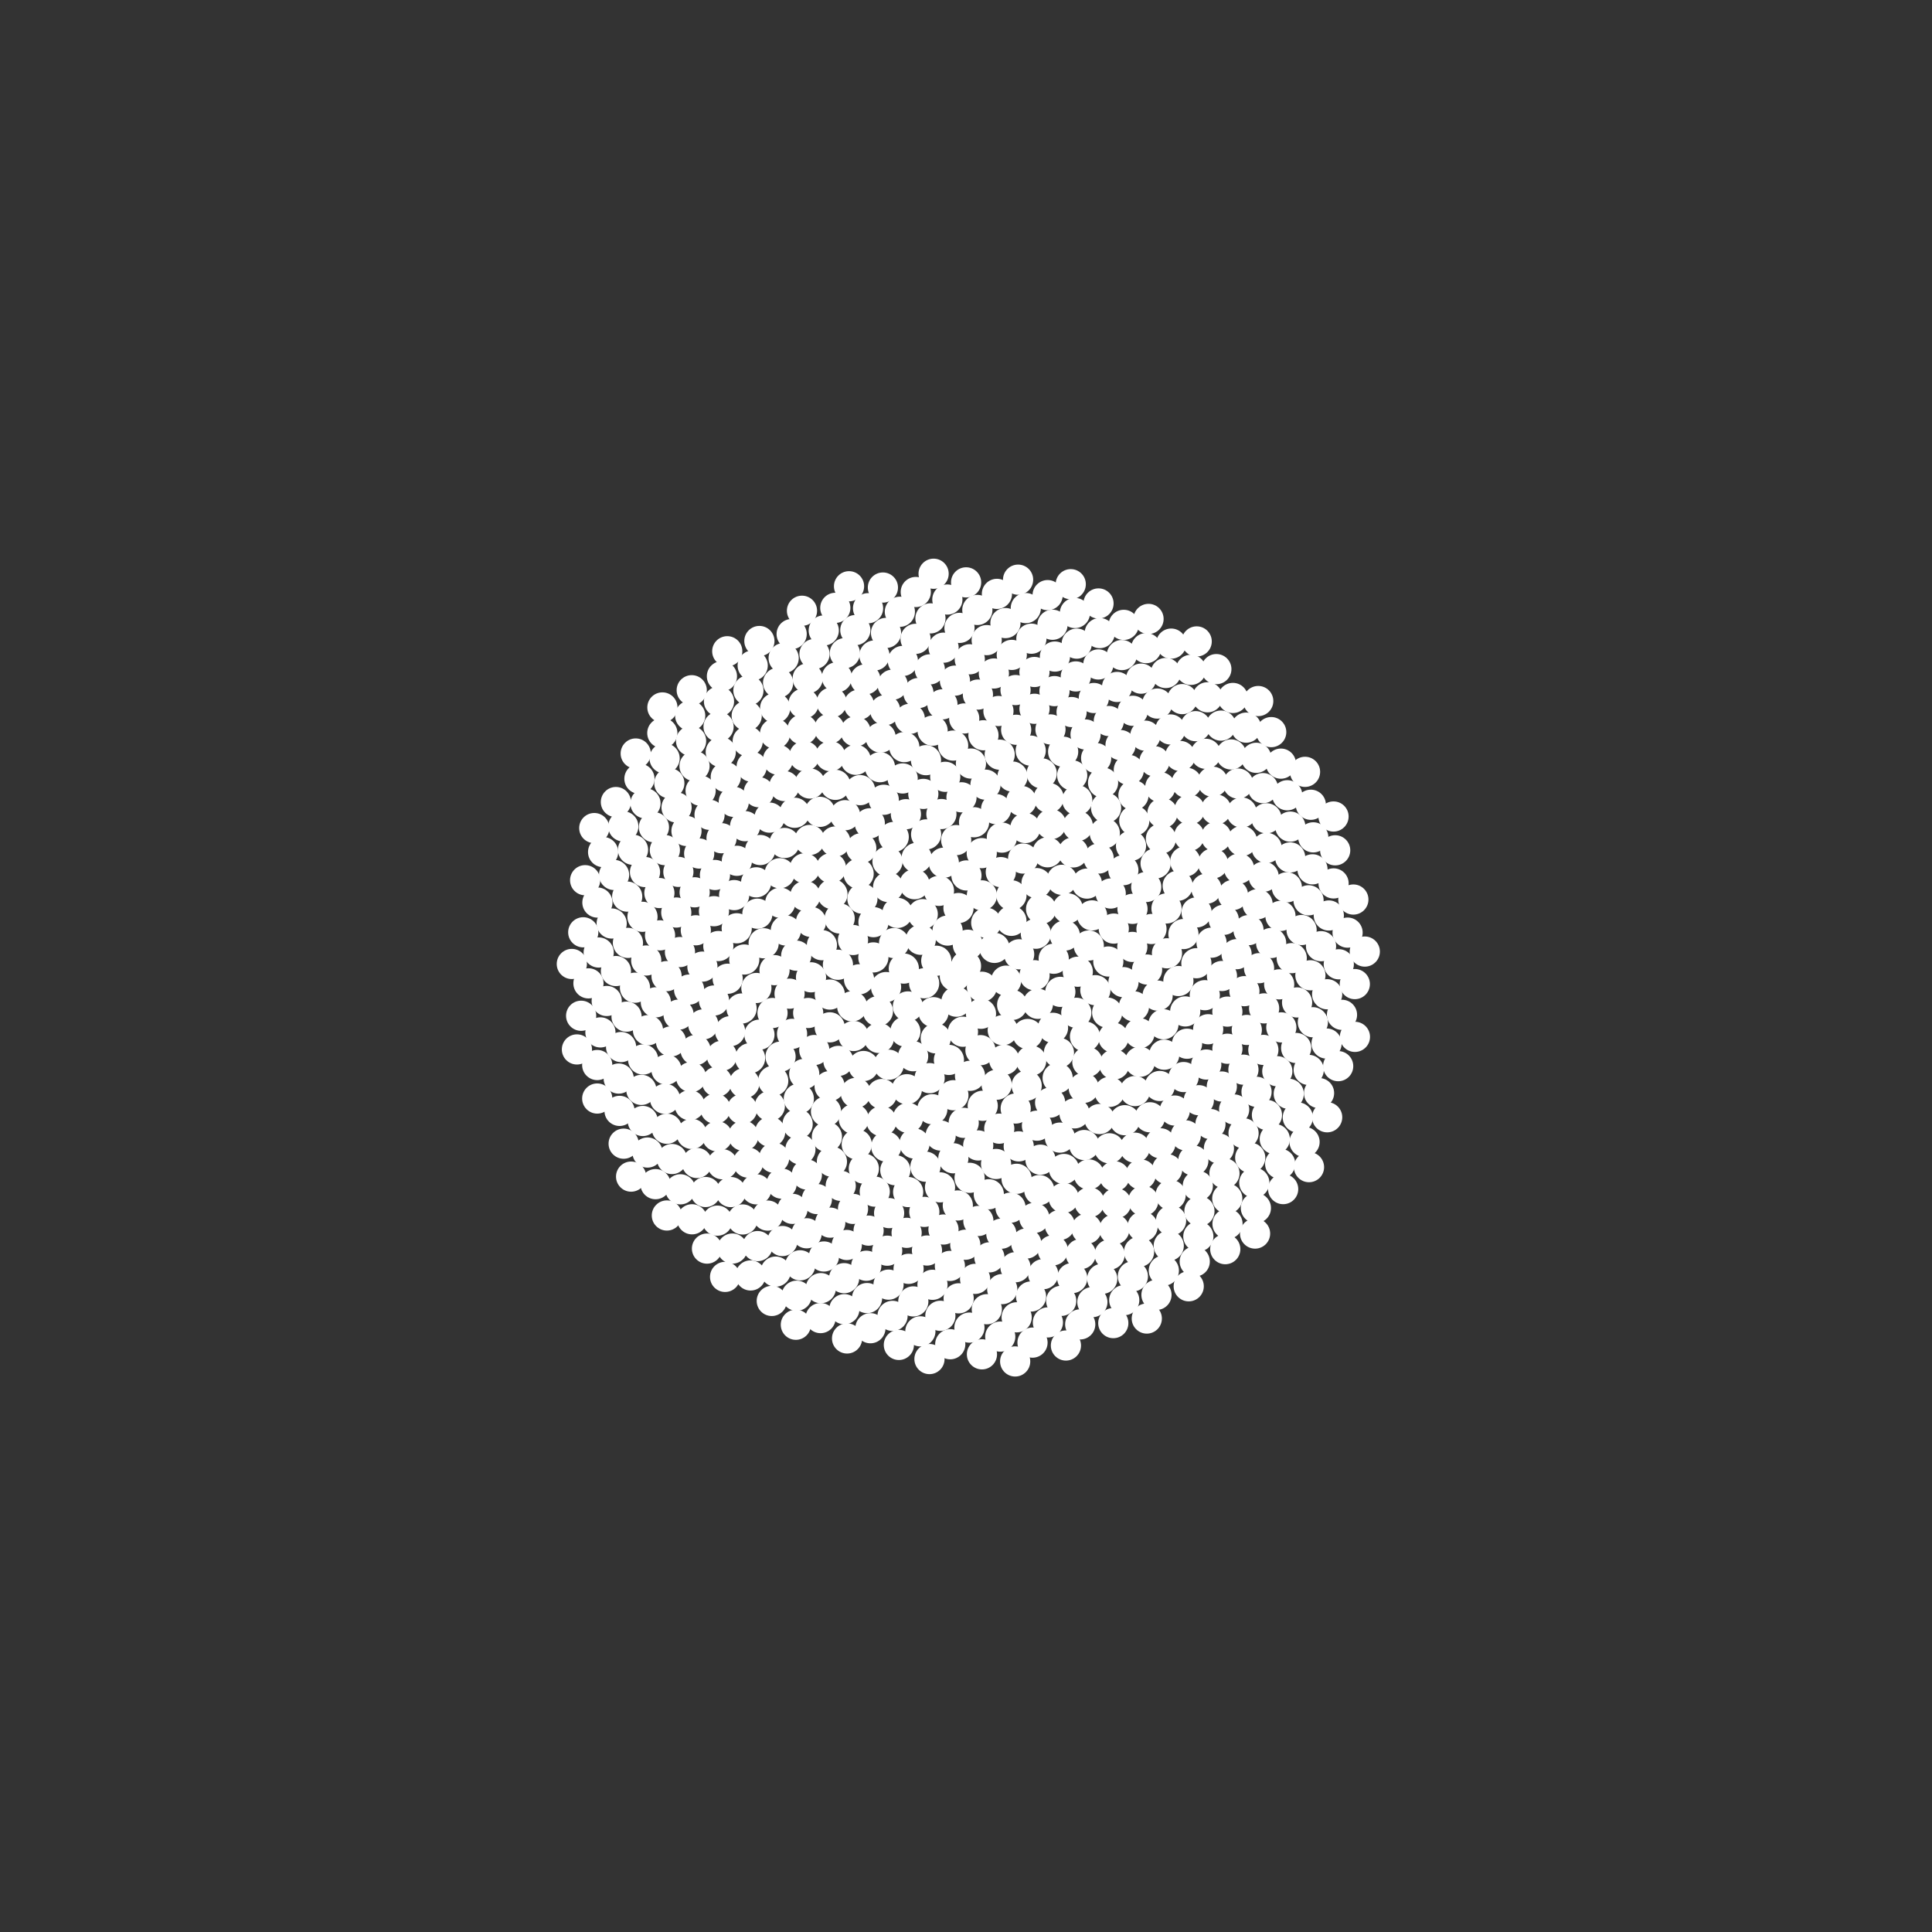 <?xml version="1.0" encoding="UTF-8" standalone="no"?>
<svg xmlns="http://www.w3.org/2000/svg" width="1024" height="1024" viewBox="0 0 1024 1024">
  <rect x="0" y="0" width="1024" height="1024" fill="#333333" stroke="none"/>
  <!-- Transparent background (no rect) -->
  <g id="dots">
    <circle cx="512.000" cy="512.000" r="8.0" fill="#FFFFFF" />
    <circle cx="506.101" cy="517.404" r="8.0" fill="#FFFFFF" />
    <circle cx="512.989" cy="500.730" r="8.0" fill="#FFFFFF" />
    <circle cx="520.431" cy="522.996" r="8.0" fill="#FFFFFF" />
    <circle cx="496.245" cy="509.213" r="8.0" fill="#FFFFFF" />
    <circle cx="527.094" cy="502.399" r="8.0" fill="#FFFFFF" />
    <circle cx="506.913" cy="530.924" r="8.0" fill="#FFFFFF" />
    <circle cx="502.244" cy="493.216" r="8.0" fill="#FFFFFF" />
    <circle cx="533.254" cy="519.762" r="8.0" fill="#FFFFFF" />
    <circle cx="489.816" cy="521.157" r="8.0" fill="#FFFFFF" />
    <circle cx="522.723" cy="489.087" r="8.0" fill="#FFFFFF" />
    <circle cx="519.941" cy="537.317" r="8.0" fill="#FFFFFF" />
    <circle cx="488.023" cy="498.105" r="8.0" fill="#FFFFFF" />
    <circle cx="540.172" cy="505.807" r="8.0" fill="#FFFFFF" />
    <circle cx="494.785" cy="536.487" r="8.0" fill="#FFFFFF" />
    <circle cx="508.018" cy="481.273" r="8.0" fill="#FFFFFF" />
    <circle cx="536.469" cy="532.622" r="8.0" fill="#FFFFFF" />
    <circle cx="479.043" cy="513.363" r="8.0" fill="#FFFFFF" />
    <circle cx="536.058" cy="488.059" r="8.0" fill="#FFFFFF" />
    <circle cx="510.389" cy="546.834" r="8.0" fill="#FFFFFF" />
    <circle cx="489.077" cy="484.531" r="8.0" fill="#FFFFFF" />
    <circle cx="548.333" cy="516.889" r="8.0" fill="#FFFFFF" />
    <circle cx="481.199" cy="533.431" r="8.0" fill="#FFFFFF" />
    <circle cx="520.421" cy="474.569" r="8.0" fill="#FFFFFF" />
    <circle cx="531.485" cy="546.005" r="8.0" fill="#FFFFFF" />
    <circle cx="473.892" cy="499.843" r="8.0" fill="#FFFFFF" />
    <circle cx="549.031" cy="494.891" r="8.0" fill="#FFFFFF" />
    <circle cx="495.952" cy="550.346" r="8.0" fill="#FFFFFF" />
    <circle cx="497.673" cy="472.166" r="8.0" fill="#FFFFFF" />
    <circle cx="550.135" cy="532.043" r="8.0" fill="#FFFFFF" />
    <circle cx="469.629" cy="523.169" r="8.0" fill="#FFFFFF" />
    <circle cx="536.090" cy="474.534" r="8.0" fill="#FFFFFF" />
    <circle cx="519.665" cy="556.601" r="8.0" fill="#FFFFFF" />
    <circle cx="475.666" cy="483.861" r="8.0" fill="#FFFFFF" />
    <circle cx="558.488" cy="508.149" r="8.0" fill="#FFFFFF" />
    <circle cx="479.860" cy="546.742" r="8.0" fill="#FFFFFF" />
    <circle cx="512.234" cy="464.001" r="8.0" fill="#FFFFFF" />
    <circle cx="544.695" cy="548.042" r="8.0" fill="#FFFFFF" />
    <circle cx="462.895" cy="507.449" r="8.0" fill="#FFFFFF" />
    <circle cx="551.796" cy="481.796" r="8.0" fill="#FFFFFF" />
    <circle cx="502.944" cy="561.779" r="8.0" fill="#FFFFFF" />
    <circle cx="484.717" cy="468.645" r="8.0" fill="#FFFFFF" />
    <circle cx="562.002" cy="525.704" r="8.0" fill="#FFFFFF" />
    <circle cx="465.327" cy="535.952" r="8.0" fill="#FFFFFF" />
    <circle cx="530.447" cy="462.243" r="8.0" fill="#FFFFFF" />
    <circle cx="532.234" cy="561.705" r="8.0" fill="#FFFFFF" />
    <circle cx="462.969" cy="488.763" r="8.0" fill="#FFFFFF" />
    <circle cx="564.411" cy="495.841" r="8.0" fill="#FFFFFF" />
    <circle cx="483.976" cy="559.819" r="8.0" fill="#FFFFFF" />
    <circle cx="500.243" cy="457.248" r="8.0" fill="#FFFFFF" />
    <circle cx="558.117" cy="544.760" r="8.0" fill="#FFFFFF" />
    <circle cx="455.307" cy="519.066" r="8.0" fill="#FFFFFF" />
    <circle cx="549.392" cy="468.070" r="8.0" fill="#FFFFFF" />
    <circle cx="514.122" cy="570.202" r="8.0" fill="#FFFFFF" />
    <circle cx="470.736" cy="470.128" r="8.0" fill="#FFFFFF" />
    <circle cx="571.252" cy="515.030" r="8.0" fill="#FFFFFF" />
    <circle cx="465.849" cy="550.132" r="8.0" fill="#FFFFFF" />
    <circle cx="520.346" cy="452.181" r="8.0" fill="#FFFFFF" />
    <circle cx="546.552" cy="562.181" r="8.0" fill="#FFFFFF" />
    <circle cx="452.116" cy="498.221" r="8.0" fill="#FFFFFF" />
    <circle cx="565.916" cy="481.453" r="8.0" fill="#FFFFFF" />
    <circle cx="492.719" cy="571.433" r="8.0" fill="#FFFFFF" />
    <circle cx="485.859" cy="454.688" r="8.0" fill="#FFFFFF" />
    <circle cx="570.455" cy="536.800" r="8.0" fill="#FFFFFF" />
    <circle cx="451.672" cy="533.367" r="8.0" fill="#FFFFFF" />
    <circle cx="542.285" cy="455.054" r="8.0" fill="#FFFFFF" />
    <circle cx="528.259" cy="574.926" r="8.0" fill="#FFFFFF" />
    <circle cx="457.094" cy="476.316" r="8.0" fill="#FFFFFF" />
    <circle cx="577.070" cy="501.144" r="8.0" fill="#FFFFFF" />
    <circle cx="471.055" cy="564.340" r="8.0" fill="#FFFFFF" />
    <circle cx="506.799" cy="445.270" r="8.0" fill="#FFFFFF" />
    <circle cx="561.259" cy="558.017" r="8.0" fill="#FFFFFF" />
    <circle cx="444.121" cy="511.338" r="8.0" fill="#FFFFFF" />
    <circle cx="562.849" cy="466.323" r="8.0" fill="#FFFFFF" />
    <circle cx="505.315" cy="580.493" r="8.0" fill="#FFFFFF" />
    <circle cx="470.385" cy="456.609" r="8.0" fill="#FFFFFF" />
    <circle cx="580.554" cy="524.817" r="8.0" fill="#FFFFFF" />
    <circle cx="452.404" cy="549.098" r="8.0" fill="#FFFFFF" />
    <circle cx="531.007" cy="443.950" r="8.0" fill="#FFFFFF" />
    <circle cx="544.156" cy="575.419" r="8.0" fill="#FFFFFF" />
    <circle cx="445.030" cy="486.800" r="8.0" fill="#FFFFFF" />
    <circle cx="578.818" cy="485.179" r="8.0" fill="#FFFFFF" />
    <circle cx="480.657" cy="577.311" r="8.0" fill="#FFFFFF" />
    <circle cx="490.867" cy="442.248" r="8.0" fill="#FFFFFF" />
    <circle cx="575.077" cy="549.381" r="8.0" fill="#FFFFFF" />
    <circle cx="439.813" cy="527.133" r="8.0" fill="#FFFFFF" />
    <circle cx="555.258" cy="451.728" r="8.0" fill="#FFFFFF" />
    <circle cx="520.867" cy="586.090" r="8.0" fill="#FFFFFF" />
    <circle cx="455.090" cy="463.079" r="8.0" fill="#FFFFFF" />
    <circle cx="587.434" cy="509.618" r="8.0" fill="#FFFFFF" />
    <circle cx="457.684" cy="565.007" r="8.0" fill="#FFFFFF" />
    <circle cx="516.269" cy="435.804" r="8.0" fill="#FFFFFF" />
    <circle cx="560.587" cy="571.391" r="8.0" fill="#FFFFFF" />
    <circle cx="435.644" cy="500.967" r="8.0" fill="#FFFFFF" />
    <circle cx="576.097" cy="468.325" r="8.0" fill="#FFFFFF" />
    <circle cx="494.145" cy="587.902" r="8.0" fill="#FFFFFF" />
    <circle cx="473.695" cy="443.614" r="8.0" fill="#FFFFFF" />
    <circle cx="586.826" cy="536.679" r="8.0" fill="#FFFFFF" />
    <circle cx="439.786" cy="544.514" r="8.0" fill="#FFFFFF" />
    <circle cx="543.445" cy="438.875" r="8.0" fill="#FFFFFF" />
    <circle cx="538.340" cy="587.539" r="8.0" fill="#FFFFFF" />
    <circle cx="441.200" cy="473.903" r="8.0" fill="#FFFFFF" />
    <circle cx="590.325" cy="492.169" r="8.0" fill="#FFFFFF" />
    <circle cx="467.425" cy="579.860" r="8.0" fill="#FFFFFF" />
    <circle cx="498.967" cy="431.463" r="8.0" fill="#FFFFFF" />
    <circle cx="576.319" cy="562.824" r="8.0" fill="#FFFFFF" />
    <circle cx="429.854" cy="517.999" r="8.0" fill="#FFFFFF" />
    <circle cx="568.786" cy="451.805" r="8.0" fill="#FFFFFF" />
    <circle cx="510.783" cy="595.130" r="8.0" fill="#FFFFFF" />
    <circle cx="456.489" cy="449.594" r="8.0" fill="#FFFFFF" />
    <circle cx="595.467" cy="520.558" r="8.0" fill="#FFFFFF" />
    <circle cx="444.368" cy="562.298" r="8.0" fill="#FFFFFF" />
    <circle cx="527.965" cy="428.855" r="8.0" fill="#FFFFFF" />
    <circle cx="556.589" cy="584.414" r="8.0" fill="#FFFFFF" />
    <circle cx="429.845" cy="488.621" r="8.0" fill="#FFFFFF" />
    <circle cx="588.705" cy="473.577" r="8.0" fill="#FFFFFF" />
    <circle cx="481.262" cy="592.493" r="8.0" fill="#FFFFFF" />
    <circle cx="480.157" cy="431.539" r="8.0" fill="#FFFFFF" />
    <circle cx="590.163" cy="549.981" r="8.0" fill="#FFFFFF" />
    <circle cx="428.357" cy="536.897" r="8.0" fill="#FFFFFF" />
    <circle cx="557.046" cy="436.828" r="8.0" fill="#FFFFFF" />
    <circle cx="529.635" cy="598.215" r="8.0" fill="#FFFFFF" />
    <circle cx="440.465" cy="460.127" r="8.0" fill="#FFFFFF" />
    <circle cx="600.146" cy="501.887" r="8.0" fill="#FFFFFF" />
    <circle cx="453.599" cy="579.271" r="8.0" fill="#FFFFFF" />
    <circle cx="509.613" cy="422.589" r="8.0" fill="#FFFFFF" />
    <circle cx="574.405" cy="576.573" r="8.0" fill="#FFFFFF" />
    <circle cx="422.011" cy="506.518" r="8.0" fill="#FFFFFF" />
    <circle cx="582.333" cy="455.033" r="8.0" fill="#FFFFFF" />
    <circle cx="498.567" cy="601.864" r="8.0" fill="#FFFFFF" />
    <circle cx="461.006" cy="436.372" r="8.0" fill="#FFFFFF" />
    <circle cx="601.028" cy="533.402" r="8.0" fill="#FFFFFF" />
    <circle cx="431.592" cy="556.525" r="8.0" fill="#FFFFFF" />
    <circle cx="541.324" cy="424.524" r="8.0" fill="#FFFFFF" />
    <circle cx="549.607" cy="596.627" r="8.0" fill="#FFFFFF" />
    <circle cx="426.789" cy="474.864" r="8.0" fill="#FFFFFF" />
    <circle cx="600.242" cy="481.712" r="8.0" fill="#FFFFFF" />
    <circle cx="467.229" cy="594.241" r="8.0" fill="#FFFFFF" />
    <circle cx="489.378" cy="420.785" r="8.0" fill="#FFFFFF" />
    <circle cx="590.579" cy="564.167" r="8.0" fill="#FFFFFF" />
    <circle cx="418.486" cy="526.666" r="8.0" fill="#FFFFFF" />
    <circle cx="571.258" cy="437.754" r="8.0" fill="#FFFFFF" />
    <circle cx="518.480" cy="607.111" r="8.0" fill="#FFFFFF" />
    <circle cx="442.733" cy="446.014" r="8.0" fill="#FFFFFF" />
    <circle cx="607.982" cy="513.873" r="8.0" fill="#FFFFFF" />
    <circle cx="439.711" cy="575.673" r="8.0" fill="#FFFFFF" />
    <circle cx="522.328" cy="415.889" r="8.0" fill="#FFFFFF" />
    <circle cx="569.502" cy="590.112" r="8.0" fill="#FFFFFF" />
    <circle cx="416.513" cy="493.181" r="8.0" fill="#FFFFFF" />
    <circle cx="595.402" cy="461.205" r="8.0" fill="#FFFFFF" />
    <circle cx="484.723" cy="606.106" r="8.0" fill="#FFFFFF" />
    <circle cx="468.401" cy="423.891" r="8.0" fill="#FFFFFF" />
    <circle cx="603.968" cy="547.635" r="8.0" fill="#FFFFFF" />
    <circle cx="419.813" cy="547.965" r="8.0" fill="#FFFFFF" />
    <circle cx="555.825" cy="422.919" r="8.0" fill="#FFFFFF" />
    <circle cx="539.948" cy="607.598" r="8.0" fill="#FFFFFF" />
    <circle cx="426.542" cy="460.222" r="8.0" fill="#FFFFFF" />
    <circle cx="610.303" cy="492.391" r="8.0" fill="#FFFFFF" />
    <circle cx="452.572" cy="593.119" r="8.0" fill="#FFFFFF" />
    <circle cx="500.991" cy="411.726" r="8.0" fill="#FFFFFF" />
    <circle cx="588.090" cy="578.711" r="8.0" fill="#FFFFFF" />
    <circle cx="410.516" cy="514.214" r="8.0" fill="#FFFFFF" />
    <circle cx="585.563" cy="441.598" r="8.0" fill="#FFFFFF" />
    <circle cx="505.292" cy="613.917" r="8.0" fill="#FFFFFF" />
    <circle cx="447.907" cy="432.075" r="8.0" fill="#FFFFFF" />
    <circle cx="613.557" cy="527.688" r="8.0" fill="#FFFFFF" />
    <circle cx="426.259" cy="569.206" r="8.0" fill="#FFFFFF" />
    <circle cx="536.654" cy="411.600" r="8.0" fill="#FFFFFF" />
    <circle cx="561.788" cy="602.957" r="8.0" fill="#FFFFFF" />
    <circle cx="413.556" cy="478.464" r="8.0" fill="#FFFFFF" />
    <circle cx="607.525" cy="470.107" r="8.0" fill="#FFFFFF" />
    <circle cx="469.737" cy="607.697" r="8.0" fill="#FFFFFF" />
    <circle cx="478.423" cy="412.599" r="8.0" fill="#FFFFFF" />
    <circle cx="604.170" cy="562.761" r="8.0" fill="#FFFFFF" />
    <circle cx="409.453" cy="536.902" r="8.0" fill="#FFFFFF" />
    <circle cx="570.963" cy="424.117" r="8.0" fill="#FFFFFF" />
    <circle cx="527.932" cy="616.929" r="8.0" fill="#FFFFFF" />
    <circle cx="429.139" cy="445.201" r="8.0" fill="#FFFFFF" />
    <circle cx="618.521" cy="505.265" r="8.0" fill="#FFFFFF" />
    <circle cx="437.797" cy="589.136" r="8.0" fill="#FFFFFF" />
    <circle cx="514.618" cy="404.701" r="8.0" fill="#FFFFFF" />
    <circle cx="582.745" cy="593.112" r="8.0" fill="#FFFFFF" />
    <circle cx="404.749" cy="499.945" r="8.0" fill="#FFFFFF" />
    <circle cx="599.465" cy="448.268" r="8.0" fill="#FFFFFF" />
    <circle cx="490.498" cy="618.366" r="8.0" fill="#FFFFFF" />
    <circle cx="455.854" cy="418.792" r="8.0" fill="#FFFFFF" />
    <circle cx="616.643" cy="542.886" r="8.0" fill="#FFFFFF" />
    <circle cx="413.714" cy="560.040" r="8.0" fill="#FFFFFF" />
    <circle cx="552.130" cy="409.914" r="8.0" fill="#FFFFFF" />
    <circle cx="551.472" cy="614.654" r="8.0" fill="#FFFFFF" />
    <circle cx="413.292" cy="462.839" r="8.0" fill="#FFFFFF" />
    <circle cx="618.270" cy="481.493" r="8.0" fill="#FFFFFF" />
    <circle cx="454.096" cy="606.526" r="8.0" fill="#FFFFFF" />
    <circle cx="490.791" cy="402.903" r="8.0" fill="#FFFFFF" />
    <circle cx="601.564" cy="578.289" r="8.0" fill="#FFFFFF" />
    <circle cx="400.895" cy="523.650" r="8.0" fill="#FFFFFF" />
    <circle cx="586.245" cy="428.145" r="8.0" fill="#FFFFFF" />
    <circle cx="513.902" cy="624.269" r="8.0" fill="#FFFFFF" />
    <circle cx="434.565" cy="430.294" r="8.0" fill="#FFFFFF" />
    <circle cx="624.573" cy="519.961" r="8.0" fill="#FFFFFF" />
    <circle cx="423.393" cy="582.348" r="8.0" fill="#FFFFFF" />
    <circle cx="529.861" cy="399.996" r="8.0" fill="#FFFFFF" />
    <circle cx="574.643" cy="606.889" r="8.0" fill="#FFFFFF" />
    <circle cx="401.440" cy="484.278" r="8.0" fill="#FFFFFF" />
    <circle cx="612.496" cy="457.626" r="8.0" fill="#FFFFFF" />
    <circle cx="474.535" cy="620.242" r="8.0" fill="#FFFFFF" />
    <circle cx="466.398" cy="406.622" r="8.0" fill="#FFFFFF" />
    <circle cx="617.061" cy="559.012" r="8.0" fill="#FFFFFF" />
    <circle cx="402.511" cy="548.390" r="8.0" fill="#FFFFFF" />
    <circle cx="568.287" cy="410.966" r="8.0" fill="#FFFFFF" />
    <circle cx="538.807" cy="624.789" r="8.0" fill="#FFFFFF" />
    <circle cx="415.817" cy="446.786" r="8.0" fill="#FFFFFF" />
    <circle cx="627.246" cy="495.076" r="8.0" fill="#FFFFFF" />
    <circle cx="438.280" cy="602.539" r="8.0" fill="#FFFFFF" />
    <circle cx="505.185" cy="395.169" r="8.0" fill="#FFFFFF" />
    <circle cx="596.140" cy="593.734" r="8.0" fill="#FFFFFF" />
    <circle cx="394.475" cy="508.559" r="8.0" fill="#FFFFFF" />
    <circle cx="601.189" cy="434.972" r="8.0" fill="#FFFFFF" />
    <circle cx="498.234" cy="629.314" r="8.0" fill="#FFFFFF" />
    <circle cx="442.748" cy="415.978" r="8.0" fill="#FFFFFF" />
    <circle cx="628.190" cy="536.079" r="8.0" fill="#FFFFFF" />
    <circle cx="409.828" cy="572.868" r="8.0" fill="#FFFFFF" />
    <circle cx="546.300" cy="397.844" r="8.0" fill="#FFFFFF" />
    <circle cx="563.936" cy="619.585" r="8.0" fill="#FFFFFF" />
    <circle cx="400.782" cy="467.653" r="8.0" fill="#FFFFFF" />
    <circle cx="624.214" cy="469.479" r="8.0" fill="#FFFFFF" />
    <circle cx="457.860" cy="619.391" r="8.0" fill="#FFFFFF" />
    <circle cx="479.308" cy="395.986" r="8.0" fill="#FFFFFF" />
    <circle cx="614.698" cy="575.601" r="8.0" fill="#FFFFFF" />
    <circle cx="393.052" cy="534.523" r="8.0" fill="#FFFFFF" />
    <circle cx="584.653" cy="414.832" r="8.0" fill="#FFFFFF" />
    <circle cx="524.090" cy="632.987" r="8.0" fill="#FFFFFF" />
    <circle cx="421.164" cy="430.779" r="8.0" fill="#FFFFFF" />
    <circle cx="634.106" cy="510.527" r="8.0" fill="#FFFFFF" />
    <circle cx="422.767" cy="595.746" r="8.0" fill="#FFFFFF" />
    <circle cx="521.248" cy="389.711" r="8.0" fill="#FFFFFF" />
    <circle cx="587.947" cy="608.623" r="8.0" fill="#FFFFFF" />
    <circle cx="390.474" cy="492.012" r="8.0" fill="#FFFFFF" />
    <circle cx="615.328" cy="444.507" r="8.0" fill="#FFFFFF" />
    <circle cx="481.336" cy="631.815" r="8.0" fill="#FFFFFF" />
    <circle cx="453.555" cy="402.711" r="8.0" fill="#FFFFFF" />
    <circle cx="629.163" cy="553.193" r="8.0" fill="#FFFFFF" />
    <circle cx="397.545" cy="560.869" r="8.0" fill="#FFFFFF" />
    <circle cx="563.491" cy="398.419" r="8.0" fill="#FFFFFF" />
    <circle cx="550.835" cy="630.776" r="8.0" fill="#FFFFFF" />
    <circle cx="402.909" cy="450.525" r="8.0" fill="#FFFFFF" />
    <circle cx="634.215" cy="483.582" r="8.0" fill="#FFFFFF" />
    <circle cx="440.935" cy="615.719" r="8.0" fill="#FFFFFF" />
    <circle cx="494.304" cy="387.265" r="8.0" fill="#FFFFFF" />
    <circle cx="609.502" cy="592.184" r="8.0" fill="#FFFFFF" />
    <circle cx="385.689" cy="518.750" r="8.0" fill="#FFFFFF" />
    <circle cx="600.755" cy="421.521" r="8.0" fill="#FFFFFF" />
    <circle cx="507.664" cy="638.922" r="8.0" fill="#FFFFFF" />
    <circle cx="429.299" cy="415.292" r="8.0" fill="#FFFFFF" />
    <circle cx="638.556" cy="527.477" r="8.0" fill="#FFFFFF" />
    <circle cx="408.023" cy="586.221" r="8.0" fill="#FFFFFF" />
    <circle cx="538.586" cy="386.791" r="8.0" fill="#FFFFFF" />
    <circle cx="577.101" cy="622.498" r="8.0" fill="#FFFFFF" />
    <circle cx="389.118" cy="474.424" r="8.0" fill="#FFFFFF" />
    <circle cx="628.216" cy="456.595" r="8.0" fill="#FFFFFF" />
    <circle cx="463.638" cy="631.587" r="8.0" fill="#FFFFFF" />
    <circle cx="466.794" cy="390.920" r="8.0" fill="#FFFFFF" />
    <circle cx="627.343" cy="570.857" r="8.0" fill="#FFFFFF" />
    <circle cx="386.955" cy="546.579" r="8.0" fill="#FFFFFF" />
    <circle cx="580.977" cy="401.827" r="8.0" fill="#FFFFFF" />
    <circle cx="535.604" cy="640.074" r="8.0" fill="#FFFFFF" />
    <circle cx="407.887" cy="433.359" r="8.0" fill="#FFFFFF" />
    <circle cx="642.135" cy="499.637" r="8.0" fill="#FFFFFF" />
    <circle cx="424.230" cy="609.203" r="8.0" fill="#FFFFFF" />
    <circle cx="511.058" cy="380.794" r="8.0" fill="#FFFFFF" />
    <circle cx="601.489" cy="608.289" r="8.0" fill="#FFFFFF" />
    <circle cx="380.728" cy="501.429" r="8.0" fill="#FFFFFF" />
    <circle cx="616.128" cy="430.973" r="8.0" fill="#FFFFFF" />
    <circle cx="489.912" cy="642.323" r="8.0" fill="#FFFFFF" />
    <circle cx="440.124" cy="400.780" r="8.0" fill="#FFFFFF" />
    <circle cx="640.361" cy="545.519" r="8.0" fill="#FFFFFF" />
    <circle cx="394.496" cy="574.103" r="8.0" fill="#FFFFFF" />
    <circle cx="556.775" cy="386.608" r="8.0" fill="#FFFFFF" />
    <circle cx="563.779" cy="634.927" r="8.0" fill="#FFFFFF" />
    <circle cx="390.566" cy="456.234" r="8.0" fill="#FFFFFF" />
    <circle cx="639.439" cy="471.020" r="8.0" fill="#FFFFFF" />
    <circle cx="445.594" cy="628.509" r="8.0" fill="#FFFFFF" />
    <circle cx="482.212" cy="381.001" r="8.0" fill="#FFFFFF" />
    <circle cx="622.649" cy="588.609" r="8.0" fill="#FFFFFF" />
    <circle cx="378.427" cy="530.285" r="8.0" fill="#FFFFFF" />
    <circle cx="598.292" cy="408.108" r="8.0" fill="#FFFFFF" />
    <circle cx="518.561" cy="647.133" r="8.0" fill="#FFFFFF" />
    <circle cx="415.713" cy="416.622" r="8.0" fill="#FFFFFF" />
    <circle cx="647.661" cy="517.297" r="8.0" fill="#FFFFFF" />
    <circle cx="408.210" cy="599.884" r="8.0" fill="#FFFFFF" />
    <circle cx="529.196" cy="376.855" r="8.0" fill="#FFFFFF" />
    <circle cx="590.745" cy="623.460" r="8.0" fill="#FFFFFF" />
    <circle cx="378.417" cy="482.955" r="8.0" fill="#FFFFFF" />
    <circle cx="630.322" cy="443.066" r="8.0" fill="#FFFFFF" />
    <circle cx="471.248" cy="642.978" r="8.0" fill="#FFFFFF" />
    <circle cx="453.475" cy="387.682" r="8.0" fill="#FFFFFF" />
    <circle cx="639.345" cy="564.223" r="8.0" fill="#FFFFFF" />
    <circle cx="382.606" cy="559.593" r="8.0" fill="#FFFFFF" />
    <circle cx="575.369" cy="389.296" r="8.0" fill="#FFFFFF" />
    <circle cx="548.219" cy="645.507" r="8.0" fill="#FFFFFF" />
    <circle cx="394.915" cy="437.898" r="8.0" fill="#FFFFFF" />
    <circle cx="648.617" cy="487.510" r="8.0" fill="#FFFFFF" />
    <circle cx="427.666" cy="622.525" r="8.0" fill="#FFFFFF" />
    <circle cx="499.506" cy="373.306" r="8.0" fill="#FFFFFF" />
    <circle cx="615.068" cy="605.983" r="8.0" fill="#FFFFFF" />
    <circle cx="372.286" cy="512.322" r="8.0" fill="#FFFFFF" />
    <circle cx="614.972" cy="417.233" r="8.0" fill="#FFFFFF" />
    <circle cx="500.067" cy="651.662" r="8.0" fill="#FFFFFF" />
    <circle cx="426.319" cy="400.776" r="8.0" fill="#FFFFFF" />
    <circle cx="650.534" cy="536.176" r="8.0" fill="#FFFFFF" />
    <circle cx="393.328" cy="587.874" r="8.0" fill="#FFFFFF" />
    <circle cx="548.311" cy="375.671" r="8.0" fill="#FFFFFF" />
    <circle cx="577.419" cy="637.253" r="8.0" fill="#FFFFFF" />
    <circle cx="378.942" cy="463.755" r="8.0" fill="#FFFFFF" />
    <circle cx="642.911" cy="457.609" r="8.0" fill="#FFFFFF" />
    <circle cx="452.116" cy="640.740" r="8.0" fill="#FFFFFF" />
    <circle cx="469.126" cy="376.406" r="8.0" fill="#FFFFFF" />
    <circle cx="635.401" cy="583.134" r="8.0" fill="#FFFFFF" />
    <circle cx="372.738" cy="542.953" r="8.0" fill="#FFFFFF" />
    <circle cx="593.908" cy="394.923" r="8.0" fill="#FFFFFF" />
    <circle cx="530.718" cy="653.879" r="8.0" fill="#FFFFFF" />
    <circle cx="402.189" cy="419.883" r="8.0" fill="#FFFFFF" />
    <circle cx="655.418" cy="505.738" r="8.0" fill="#FFFFFF" />
    <circle cx="410.320" cy="613.652" r="8.0" fill="#FFFFFF" />
    <circle cx="518.320" cy="368.139" r="8.0" fill="#FFFFFF" />
    <circle cx="604.659" cy="622.518" r="8.0" fill="#FFFFFF" />
    <circle cx="368.802" cy="493.069" r="8.0" fill="#FFFFFF" />
    <circle cx="630.559" cy="429.104" r="8.0" fill="#FFFFFF" />
    <circle cx="480.526" cy="653.426" r="8.0" fill="#FFFFFF" />
    <circle cx="439.566" cy="386.265" r="8.0" fill="#FFFFFF" />
    <circle cx="650.554" cy="555.851" r="8.0" fill="#FFFFFF" />
    <circle cx="380.014" cy="573.350" r="8.0" fill="#FFFFFF" />
    <circle cx="567.965" cy="377.405" r="8.0" fill="#FFFFFF" />
    <circle cx="561.726" cy="649.257" r="8.0" fill="#FFFFFF" />
    <circle cx="382.424" cy="444.279" r="8.0" fill="#FFFFFF" />
    <circle cx="653.501" cy="474.352" r="8.0" fill="#FFFFFF" />
    <circle cx="432.975" cy="635.527" r="8.0" fill="#FFFFFF" />
    <circle cx="486.792" cy="367.319" r="8.0" fill="#FFFFFF" />
    <circle cx="628.491" cy="601.788" r="8.0" fill="#FFFFFF" />
    <circle cx="365.236" cy="524.500" r="8.0" fill="#FFFFFF" />
    <circle cx="611.923" cy="403.486" r="8.0" fill="#FFFFFF" />
    <circle cx="511.620" cy="659.729" r="8.0" fill="#FFFFFF" />
    <circle cx="412.345" cy="402.652" r="8.0" fill="#FFFFFF" />
    <circle cx="659.561" cy="525.333" r="8.0" fill="#FFFFFF" />
    <circle cx="394.015" cy="601.975" r="8.0" fill="#FFFFFF" />
    <circle cx="538.259" cy="365.745" r="8.0" fill="#FFFFFF" />
    <circle cx="591.546" cy="637.763" r="8.0" fill="#FFFFFF" />
    <circle cx="368.186" cy="472.942" r="8.0" fill="#FFFFFF" />
    <circle cx="644.618" cy="443.556" r="8.0" fill="#FFFFFF" />
    <circle cx="460.371" cy="652.251" r="8.0" fill="#FFFFFF" />
    <circle cx="455.250" cy="373.510" r="8.0" fill="#FFFFFF" />
    <circle cx="647.587" cy="575.875" r="8.0" fill="#FFFFFF" />
    <circle cx="368.671" cy="556.552" r="8.0" fill="#FFFFFF" />
    <circle cx="587.699" cy="382.148" r="8.0" fill="#FFFFFF" />
    <circle cx="543.941" cy="659.091" r="8.0" fill="#FFFFFF" />
    <circle cx="388.916" cy="424.993" r="8.0" fill="#FFFFFF" />
    <circle cx="661.742" cy="492.988" r="8.0" fill="#FFFFFF" />
    <circle cx="414.291" cy="627.330" r="8.0" fill="#FFFFFF" />
    <circle cx="506.135" cy="360.747" r="8.0" fill="#FFFFFF" />
    <circle cx="618.643" cy="619.718" r="8.0" fill="#FFFFFF" />
    <circle cx="360.391" cy="504.598" r="8.0" fill="#FFFFFF" />
    <circle cx="628.954" cy="414.913" r="8.0" fill="#FFFFFF" />
    <circle cx="491.315" cy="662.798" r="8.0" fill="#FFFFFF" />
    <circle cx="425.270" cy="386.661" r="8.0" fill="#FFFFFF" />
    <circle cx="660.822" cy="545.883" r="8.0" fill="#FFFFFF" />
    <circle cx="379.194" cy="587.647" r="8.0" fill="#FFFFFF" />
    <circle cx="558.892" cy="366.312" r="8.0" fill="#FFFFFF" />
    <circle cx="575.921" cy="651.291" r="8.0" fill="#FFFFFF" />
    <circle cx="370.584" cy="452.388" r="8.0" fill="#FFFFFF" />
    <circle cx="656.739" cy="460.361" r="8.0" fill="#FFFFFF" />
    <circle cx="440.058" cy="648.031" r="8.0" fill="#FFFFFF" />
    <circle cx="473.108" cy="362.898" r="8.0" fill="#FFFFFF" />
    <circle cx="641.569" cy="595.784" r="8.0" fill="#FFFFFF" />
    <circle cx="359.660" cy="537.777" r="8.0" fill="#FFFFFF" />
    <circle cx="607.046" cy="389.925" r="8.0" fill="#FFFFFF" />
    <circle cx="524.393" cy="666.423" r="8.0" fill="#FFFFFF" />
    <circle cx="398.399" cy="406.364" r="8.0" fill="#FFFFFF" />
    <circle cx="667.328" cy="513.158" r="8.0" fill="#FFFFFF" />
    <circle cx="396.531" cy="616.207" r="8.0" fill="#FFFFFF" />
    <circle cx="526.772" cy="356.959" r="8.0" fill="#FFFFFF" />
    <circle cx="605.960" cy="636.465" r="8.0" fill="#FFFFFF" />
    <circle cx="358.440" cy="483.656" r="8.0" fill="#FFFFFF" />
    <circle cx="644.550" cy="429.064" r="8.0" fill="#FFFFFF" />
    <circle cx="470.230" cy="662.888" r="8.0" fill="#FFFFFF" />
    <circle cx="440.784" cy="372.342" r="8.0" fill="#FFFFFF" />
    <circle cx="659.041" cy="566.945" r="8.0" fill="#FFFFFF" />
    <circle cx="366.273" cy="570.887" r="8.0" fill="#FFFFFF" />
    <circle cx="579.765" cy="369.958" r="8.0" fill="#FFFFFF" />
    <circle cx="558.040" cy="662.706" r="8.0" fill="#FFFFFF" />
    <circle cx="376.076" cy="431.870" r="8.0" fill="#FFFFFF" />
    <circle cx="666.551" cy="479.228" r="8.0" fill="#FFFFFF" />
    <circle cx="420.058" cy="640.727" r="8.0" fill="#FFFFFF" />
    <circle cx="492.816" cy="354.774" r="8.0" fill="#FFFFFF" />
    <circle cx="632.503" cy="615.106" r="8.0" fill="#FFFFFF" />
    <circle cx="353.296" cy="517.378" r="8.0" fill="#FFFFFF" />
    <circle cx="625.534" cy="400.690" r="8.0" fill="#FFFFFF" />
    <circle cx="503.461" cy="670.969" r="8.0" fill="#FFFFFF" />
    <circle cx="410.787" cy="388.858" r="8.0" fill="#FFFFFF" />
    <circle cx="670.011" cy="534.460" r="8.0" fill="#FFFFFF" />
    <circle cx="380.150" cy="602.287" r="8.0" fill="#FFFFFF" />
    <circle cx="548.279" cy="356.167" r="8.0" fill="#FFFFFF" />
    <circle cx="590.610" cy="651.587" r="8.0" fill="#FFFFFF" />
    <circle cx="359.556" cy="462.111" r="8.0" fill="#FFFFFF" />
    <circle cx="658.288" cy="445.730" r="8.0" fill="#FFFFFF" />
    <circle cx="448.818" cy="659.865" r="8.0" fill="#FFFFFF" />
    <circle cx="458.641" cy="360.103" r="8.0" fill="#FFFFFF" />
    <circle cx="654.126" cy="588.055" r="8.0" fill="#FFFFFF" />
    <circle cx="355.635" cy="551.973" r="8.0" fill="#FFFFFF" />
    <circle cx="600.406" cy="376.736" r="8.0" fill="#FFFFFF" />
    <circle cx="538.214" cy="671.652" r="8.0" fill="#FFFFFF" />
    <circle cx="384.672" cy="411.863" r="8.0" fill="#FFFFFF" />
    <circle cx="673.727" cy="499.814" r="8.0" fill="#FFFFFF" />
    <circle cx="400.844" cy="630.374" r="8.0" fill="#FFFFFF" />
    <circle cx="514.005" cy="349.433" r="8.0" fill="#FFFFFF" />
    <circle cx="620.465" cy="633.373" r="8.0" fill="#FFFFFF" />
    <circle cx="349.840" cy="495.751" r="8.0" fill="#FFFFFF" />
    <circle cx="642.705" cy="414.326" r="8.0" fill="#FFFFFF" />
    <circle cx="481.563" cy="672.504" r="8.0" fill="#FFFFFF" />
    <circle cx="425.921" cy="372.923" r="8.0" fill="#FFFFFF" />
    <circle cx="669.605" cy="556.459" r="8.0" fill="#FFFFFF" />
    <circle cx="365.581" cy="585.766" r="8.0" fill="#FFFFFF" />
    <circle cx="570.206" cy="358.520" r="8.0" fill="#FFFFFF" />
    <circle cx="572.827" cy="664.670" r="8.0" fill="#FFFFFF" />
    <circle cx="363.846" cy="440.430" r="8.0" fill="#FFFFFF" />
    <circle cx="669.776" cy="464.641" r="8.0" fill="#FFFFFF" />
    <circle cx="427.552" cy="653.664" r="8.0" fill="#FFFFFF" />
    <circle cx="478.537" cy="350.308" r="8.0" fill="#FFFFFF" />
    <circle cx="646.053" cy="608.736" r="8.0" fill="#FFFFFF" />
    <circle cx="347.617" cy="531.244" r="8.0" fill="#FFFFFF" />
    <circle cx="620.338" cy="386.625" r="8.0" fill="#FFFFFF" />
    <circle cx="516.810" cy="677.822" r="8.0" fill="#FFFFFF" />
    <circle cx="396.308" cy="392.839" r="8.0" fill="#FFFFFF" />
    <circle cx="677.992" cy="521.728" r="8.0" fill="#FFFFFF" />
    <circle cx="382.882" cy="617.074" r="8.0" fill="#FFFFFF" />
    <circle cx="536.259" cy="347.114" r="8.0" fill="#FFFFFF" />
    <circle cx="605.599" cy="650.128" r="8.0" fill="#FFFFFF" />
    <circle cx="349.493" cy="473.330" r="8.0" fill="#FFFFFF" />
    <circle cx="658.116" cy="430.649" r="8.0" fill="#FFFFFF" />
    <circle cx="459.150" cy="670.867" r="8.0" fill="#FFFFFF" />
    <circle cx="443.579" cy="358.982" r="8.0" fill="#FFFFFF" />
    <circle cx="665.989" cy="578.689" r="8.0" fill="#FFFFFF" />
    <circle cx="353.226" cy="566.906" r="8.0" fill="#FFFFFF" />
    <circle cx="592.077" cy="364.096" r="8.0" fill="#FFFFFF" />
    <circle cx="552.908" cy="675.336" r="8.0" fill="#FFFFFF" />
    <circle cx="371.346" cy="419.089" r="8.0" fill="#FFFFFF" />
    <circle cx="678.662" cy="485.469" r="8.0" fill="#FFFFFF" />
    <circle cx="406.912" cy="644.290" r="8.0" fill="#FFFFFF" />
    <circle cx="500.115" cy="343.279" r="8.0" fill="#FFFFFF" />
    <circle cx="634.870" cy="628.511" r="8.0" fill="#FFFFFF" />
    <circle cx="342.508" cy="509.083" r="8.0" fill="#FFFFFF" />
    <circle cx="639.090" cy="399.536" r="8.0" fill="#FFFFFF" />
    <circle cx="494.237" cy="680.963" r="8.0" fill="#FFFFFF" />
    <circle cx="410.853" cy="375.262" r="8.0" fill="#FFFFFF" />
    <circle cx="679.132" cy="544.539" r="8.0" fill="#FFFFFF" />
    <circle cx="366.622" cy="601.001" r="8.0" fill="#FFFFFF" />
    <circle cx="559.130" cy="347.992" r="8.0" fill="#FFFFFF" />
    <circle cx="588.118" cy="664.938" r="8.0" fill="#FFFFFF" />
    <circle cx="352.390" cy="450.578" r="8.0" fill="#FFFFFF" />
    <circle cx="671.356" cy="449.408" r="8.0" fill="#FFFFFF" />
    <circle cx="436.694" cy="665.965" r="8.0" fill="#FFFFFF" />
    <circle cx="463.474" cy="347.424" r="8.0" fill="#FFFFFF" />
    <circle cx="659.111" cy="600.670" r="8.0" fill="#FFFFFF" />
    <circle cx="343.447" cy="546.026" r="8.0" fill="#FFFFFF" />
    <circle cx="613.411" cy="372.904" r="8.0" fill="#FFFFFF" />
    <circle cx="531.201" cy="683.252" r="8.0" fill="#FFFFFF" />
    <circle cx="382.022" cy="398.572" r="8.0" fill="#FFFFFF" />
    <circle cx="684.646" cy="507.835" r="8.0" fill="#FFFFFF" />
    <circle cx="387.376" cy="631.820" r="8.0" fill="#FFFFFF" />
    <circle cx="522.968" cy="339.281" r="8.0" fill="#FFFFFF" />
    <circle cx="620.698" cy="646.910" r="8.0" fill="#FFFFFF" />
    <circle cx="340.536" cy="485.918" r="8.0" fill="#FFFFFF" />
    <circle cx="656.203" cy="415.307" r="8.0" fill="#FFFFFF" />
    <circle cx="470.941" cy="680.885" r="8.0" fill="#FFFFFF" />
    <circle cx="428.107" cy="359.573" r="8.0" fill="#FFFFFF" />
    <circle cx="676.997" cy="567.785" r="8.0" fill="#FFFFFF" />
    <circle cx="352.486" cy="582.394" r="8.0" fill="#FFFFFF" />
    <circle cx="582.144" cy="352.176" r="8.0" fill="#FFFFFF" />
    <circle cx="568.297" cy="677.404" r="8.0" fill="#FFFFFF" />
    <circle cx="358.599" cy="427.976" r="8.0" fill="#FFFFFF" />
    <circle cx="682.048" cy="470.292" r="8.0" fill="#FFFFFF" />
    <circle cx="414.684" cy="657.772" r="8.0" fill="#FFFFFF" />
    <circle cx="485.263" cy="338.596" r="8.0" fill="#FFFFFF" />
    <circle cx="648.991" cy="621.916" r="8.0" fill="#FFFFFF" />
    <circle cx="336.558" cy="523.499" r="8.0" fill="#FFFFFF" />
    <circle cx="633.724" cy="384.881" r="8.0" fill="#FFFFFF" />
    <circle cx="508.109" cy="688.139" r="8.0" fill="#FFFFFF" />
    <circle cx="395.770" cy="379.356" r="8.0" fill="#FFFFFF" />
    <circle cx="687.485" cy="531.315" r="8.0" fill="#FFFFFF" />
    <circle cx="369.410" cy="616.403" r="8.0" fill="#FFFFFF" />
    <circle cx="546.654" cy="338.521" r="8.0" fill="#FFFFFF" />
    <circle cx="603.725" cy="663.481" r="8.0" fill="#FFFFFF" />
    <circle cx="341.868" cy="462.211" r="8.0" fill="#FFFFFF" />
    <circle cx="671.244" cy="433.711" r="8.0" fill="#FFFFFF" />
    <circle cx="447.396" cy="677.464" r="8.0" fill="#FFFFFF" />
    <circle cx="447.802" cy="346.185" r="8.0" fill="#FFFFFF" />
    <circle cx="671.505" cy="590.982" r="8.0" fill="#FFFFFF" />
    <circle cx="340.862" cy="561.555" r="8.0" fill="#FFFFFF" />
    <circle cx="604.811" cy="359.704" r="8.0" fill="#FFFFFF" />
    <circle cx="546.473" cy="687.167" r="8.0" fill="#FFFFFF" />
    <circle cx="368.113" cy="406.017" r="8.0" fill="#FFFFFF" />
    <circle cx="689.867" cy="492.935" r="8.0" fill="#FFFFFF" />
    <circle cx="393.607" cy="646.339" r="8.0" fill="#FFFFFF" />
    <circle cx="508.551" cy="332.790" r="8.0" fill="#FFFFFF" />
    <circle cx="635.720" cy="641.943" r="8.0" fill="#FFFFFF" />
    <circle cx="332.819" cy="499.744" r="8.0" fill="#FFFFFF" />
    <circle cx="652.541" cy="399.892" r="8.0" fill="#FFFFFF" />
    <circle cx="484.070" cy="689.775" r="8.0" fill="#FFFFFF" />
    <circle cx="412.411" cy="361.900" r="8.0" fill="#FFFFFF" />
    <circle cx="686.997" cy="555.451" r="8.0" fill="#FFFFFF" />
    <circle cx="353.456" cy="598.255" r="8.0" fill="#FFFFFF" />
    <circle cx="570.699" cy="341.136" r="8.0" fill="#FFFFFF" />
    <circle cx="584.205" cy="677.802" r="8.0" fill="#FFFFFF" />
    <circle cx="346.599" cy="438.444" r="8.0" fill="#FFFFFF" />
    <circle cx="683.815" cy="454.455" r="8.0" fill="#FFFFFF" />
    <circle cx="424.095" cy="670.646" r="8.0" fill="#FFFFFF" />
    <circle cx="469.614" cy="335.468" r="8.0" fill="#FFFFFF" />
    <circle cx="662.646" cy="613.636" r="8.0" fill="#FFFFFF" />
    <circle cx="332.090" cy="538.843" r="8.0" fill="#FFFFFF" />
    <circle cx="626.638" cy="370.543" r="8.0" fill="#FFFFFF" />
    <circle cx="523.032" cy="693.918" r="8.0" fill="#FFFFFF" />
    <circle cx="380.855" cy="385.189" r="8.0" fill="#FFFFFF" />
    <circle cx="694.537" cy="516.924" r="8.0" fill="#FFFFFF" />
    <circle cx="373.945" cy="631.786" r="8.0" fill="#FFFFFF" />
    <circle cx="532.903" cy="330.245" r="8.0" fill="#FFFFFF" />
    <circle cx="619.463" cy="660.282" r="8.0" fill="#FFFFFF" />
    <circle cx="332.426" cy="475.217" r="8.0" fill="#FFFFFF" />
    <circle cx="669.409" cy="417.732" r="8.0" fill="#FFFFFF" />
    <circle cx="459.558" cy="688.005" r="8.0" fill="#FFFFFF" />
    <circle cx="431.703" cy="346.639" r="8.0" fill="#FFFFFF" />
    <circle cx="683.070" cy="579.756" r="8.0" fill="#FFFFFF" />
    <circle cx="339.927" cy="577.657" r="8.0" fill="#FFFFFF" />
    <circle cx="594.609" cy="347.198" r="8.0" fill="#FFFFFF" />
    <circle cx="562.457" cy="689.488" r="8.0" fill="#FFFFFF" />
    <circle cx="354.755" cy="415.118" r="8.0" fill="#FFFFFF" />
    <circle cx="693.560" cy="477.188" r="8.0" fill="#FFFFFF" />
    <circle cx="401.535" cy="660.450" r="8.0" fill="#FFFFFF" />
    <circle cx="493.159" cy="327.747" r="8.0" fill="#FFFFFF" />
    <circle cx="650.482" cy="635.250" r="8.0" fill="#FFFFFF" />
    <circle cx="326.461" cy="514.665" r="8.0" fill="#FFFFFF" />
    <circle cx="647.136" cy="384.586" r="8.0" fill="#FFFFFF" />
    <circle cx="498.409" cy="697.406" r="8.0" fill="#FFFFFF" />
    <circle cx="396.675" cy="365.972" r="8.0" fill="#FFFFFF" />
    <circle cx="695.847" cy="541.803" r="8.0" fill="#FFFFFF" />
    <circle cx="356.161" cy="614.305" r="8.0" fill="#FFFFFF" />
    <circle cx="557.847" cy="331.130" r="8.0" fill="#FFFFFF" />
    <circle cx="600.451" cy="676.488" r="8.0" fill="#FFFFFF" />
    <circle cx="335.507" cy="450.403" r="8.0" fill="#FFFFFF" />
    <circle cx="683.906" cy="438.133" r="8.0" fill="#FFFFFF" />
    <circle cx="435.069" cy="682.744" r="8.0" fill="#FFFFFF" />
    <circle cx="453.337" cy="333.970" r="8.0" fill="#FFFFFF" />
    <circle cx="675.662" cy="603.731" r="8.0" fill="#FFFFFF" />
    <circle cx="329.191" cy="554.952" r="8.0" fill="#FFFFFF" />
    <circle cx="617.880" cy="356.702" r="8.0" fill="#FFFFFF" />
    <circle cx="538.854" cy="698.201" r="8.0" fill="#FFFFFF" />
    <circle cx="366.290" cy="392.733" r="8.0" fill="#FFFFFF" />
    <circle cx="700.175" cy="501.509" r="8.0" fill="#FFFFFF" />
    <circle cx="380.213" cy="646.968" r="8.0" fill="#FFFFFF" />
    <circle cx="518.012" cy="323.289" r="8.0" fill="#FFFFFF" />
    <circle cx="635.150" cy="655.339" r="8.0" fill="#FFFFFF" />
    <circle cx="324.201" cy="489.473" r="8.0" fill="#FFFFFF" />
    <circle cx="665.831" cy="401.656" r="8.0" fill="#FFFFFF" />
    <circle cx="473.071" cy="697.442" r="8.0" fill="#FFFFFF" />
    <circle cx="415.355" cy="348.820" r="8.0" fill="#FFFFFF" />
    <circle cx="693.651" cy="567.090" r="8.0" fill="#FFFFFF" />
    <circle cx="340.692" cy="594.155" r="8.0" fill="#FFFFFF" />
    <circle cx="582.886" cy="335.548" r="8.0" fill="#FFFFFF" />
    <circle cx="578.982" cy="690.150" r="8.0" fill="#FFFFFF" />
    <circle cx="342.121" cy="425.807" r="8.0" fill="#FFFFFF" />
    <circle cx="695.647" cy="460.759" r="8.0" fill="#FFFFFF" />
    <circle cx="411.108" cy="673.978" r="8.0" fill="#FFFFFF" />
    <circle cx="476.949" cy="324.246" r="8.0" fill="#FFFFFF" />
    <circle cx="664.805" cy="626.868" r="8.0" fill="#FFFFFF" />
    <circle cx="321.568" cy="530.534" r="8.0" fill="#FFFFFF" />
    <circle cx="640.011" cy="369.574" r="8.0" fill="#FFFFFF" />
    <circle cx="513.818" cy="703.658" r="8.0" fill="#FFFFFF" />
    <circle cx="381.083" cy="371.784" r="8.0" fill="#FFFFFF" />
    <circle cx="703.415" cy="526.971" r="8.0" fill="#FFFFFF" />
    <circle cx="360.612" cy="630.363" r="8.0" fill="#FFFFFF" />
    <circle cx="543.703" cy="322.298" r="8.0" fill="#FFFFFF" />
    <circle cx="616.856" cy="673.435" r="8.0" fill="#FFFFFF" />
    <circle cx="325.474" cy="463.750" r="8.0" fill="#FFFFFF" />
    <circle cx="682.277" cy="421.504" r="8.0" fill="#FFFFFF" />
    <circle cx="447.517" cy="693.906" r="8.0" fill="#FFFFFF" />
    <circle cx="436.607" cy="334.158" r="8.0" fill="#FFFFFF" />
    <circle cx="687.874" cy="592.277" r="8.0" fill="#FFFFFF" />
    <circle cx="327.932" cy="571.658" r="8.0" fill="#FFFFFF" />
    <circle cx="607.509" cy="343.530" r="8.0" fill="#FFFFFF" />
    <circle cx="555.412" cy="700.901" r="8.0" fill="#FFFFFF" />
    <circle cx="352.253" cy="401.941" r="8.0" fill="#FFFFFF" />
    <circle cx="704.299" cy="485.224" r="8.0" fill="#FFFFFF" />
    <circle cx="388.186" cy="661.767" r="8.0" fill="#FFFFFF" />
    <circle cx="502.122" cy="317.767" r="8.0" fill="#FFFFFF" />
    <circle cx="650.604" cy="648.664" r="8.0" fill="#FFFFFF" />
    <circle cx="317.319" cy="504.847" r="8.0" fill="#FFFFFF" />
    <circle cx="660.509" cy="385.662" r="8.0" fill="#FFFFFF" />
    <circle cx="487.814" cy="705.636" r="8.0" fill="#FFFFFF" />
    <circle cx="398.940" cy="352.748" r="8.0" fill="#FFFFFF" />
    <circle cx="703.101" cy="553.091" r="8.0" fill="#FFFFFF" />
    <circle cx="343.190" cy="610.870" r="8.0" fill="#FFFFFF" />
    <circle cx="569.737" cy="324.911" r="8.0" fill="#FFFFFF" />
    <circle cx="595.873" cy="689.102" r="8.0" fill="#FFFFFF" />
    <circle cx="330.372" cy="438.004" r="8.0" fill="#FFFFFF" />
    <circle cx="696.063" cy="443.818" r="8.0" fill="#FFFFFF" />
    <circle cx="422.260" cy="686.753" r="8.0" fill="#FFFFFF" />
    <circle cx="460.085" cy="322.367" r="8.0" fill="#FFFFFF" />
    <circle cx="678.514" cy="616.848" r="8.0" fill="#FFFFFF" />
    <circle cx="318.234" cy="547.196" r="8.0" fill="#FFFFFF" />
    <circle cx="631.201" cy="355.031" r="8.0" fill="#FFFFFF" />
    <circle cx="530.151" cy="708.424" r="8.0" fill="#FFFFFF" />
    <circle cx="365.813" cy="379.314" r="8.0" fill="#FFFFFF" />
    <circle cx="709.583" cy="511.090" r="8.0" fill="#FFFFFF" />
    <circle cx="366.804" cy="646.247" r="8.0" fill="#FFFFFF" />
    <circle cx="528.394" cy="314.771" r="8.0" fill="#FFFFFF" />
    <circle cx="633.237" cy="668.632" r="8.0" fill="#FFFFFF" />
    <circle cx="316.641" cy="478.371" r="8.0" fill="#FFFFFF" />
    <circle cx="678.903" cy="404.747" r="8.0" fill="#FFFFFF" />
    <circle cx="461.338" cy="703.983" r="8.0" fill="#FFFFFF" />
    <circle cx="419.599" cy="336.074" r="8.0" fill="#FFFFFF" />
    <circle cx="699.122" cy="579.361" r="8.0" fill="#FFFFFF" />
    <circle cx="328.372" cy="588.791" r="8.0" fill="#FFFFFF" />
    <circle cx="595.597" cy="331.192" r="8.0" fill="#FFFFFF" />
    <circle cx="572.541" cy="701.944" r="8.0" fill="#FFFFFF" />
    <circle cx="338.915" cy="412.756" r="8.0" fill="#FFFFFF" />
    <circle cx="706.823" cy="468.227" r="8.0" fill="#FFFFFF" />
    <circle cx="397.820" cy="676.009" r="8.0" fill="#FFFFFF" />
    <circle cx="485.384" cy="313.779" r="8.0" fill="#FFFFFF" />
    <circle cx="665.645" cy="640.286" r="8.0" fill="#FFFFFF" />
    <circle cx="311.892" cy="521.199" r="8.0" fill="#FFFFFF" />
    <circle cx="653.453" cy="369.933" r="8.0" fill="#FFFFFF" />
    <circle cx="503.656" cy="712.465" r="8.0" fill="#FFFFFF" />
    <circle cx="382.638" cy="358.425" r="8.0" fill="#FFFFFF" />
    <circle cx="711.284" cy="537.879" r="8.0" fill="#FFFFFF" />
    <circle cx="347.442" cy="627.624" r="8.0" fill="#FFFFFF" />
    <circle cx="555.271" cy="315.430" r="8.0" fill="#FFFFFF" />
    <circle cx="612.954" cy="686.311" r="8.0" fill="#FFFFFF" />
    <circle cx="319.663" cy="451.614" r="8.0" fill="#FFFFFF" />
    <circle cx="694.757" cy="426.538" r="8.0" fill="#FFFFFF" />
    <circle cx="434.909" cy="698.614" r="8.0" fill="#FFFFFF" />
    <circle cx="442.734" cy="322.173" r="8.0" fill="#FFFFFF" />
    <circle cx="691.441" cy="605.257" r="8.0" fill="#FFFFFF" />
    <circle cx="316.539" cy="564.487" r="8.0" fill="#FFFFFF" />
    <circle cx="620.757" cy="341.132" r="8.0" fill="#FFFFFF" />
    <circle cx="547.253" cy="711.613" r="8.0" fill="#FFFFFF" />
    <circle cx="351.044" cy="388.529" r="8.0" fill="#FFFFFF" />
    <circle cx="714.245" cy="494.306" r="8.0" fill="#FFFFFF" />
    <circle cx="374.717" cy="661.777" r="8.0" fill="#FFFFFF" />
    <circle cx="512.055" cy="308.668" r="8.0" fill="#FFFFFF" />
    <circle cx="649.414" cy="662.084" r="8.0" fill="#FFFFFF" />
    <circle cx="309.138" cy="494.141" r="8.0" fill="#FFFFFF" />
    <circle cx="673.773" cy="388.042" r="8.0" fill="#FFFFFF" />
    <circle cx="476.419" cy="712.833" r="8.0" fill="#FFFFFF" />
    <circle cx="402.491" cy="339.745" r="8.0" fill="#FFFFFF" />
    <circle cx="709.256" cy="565.084" r="8.0" fill="#FFFFFF" />
    <circle cx="330.552" cy="606.174" r="8.0" fill="#FFFFFF" />
    <circle cx="582.234" cy="319.846" r="8.0" fill="#FFFFFF" />
    <circle cx="590.070" cy="701.275" r="8.0" fill="#FFFFFF" />
    <circle cx="326.439" cy="425.104" r="8.0" fill="#FFFFFF" />
    <circle cx="707.674" cy="450.683" r="8.0" fill="#FFFFFF" />
    <circle cx="409.057" cy="689.524" r="8.0" fill="#FFFFFF" />
    <circle cx="467.958" cy="311.410" r="8.0" fill="#FFFFFF" />
    <circle cx="680.099" cy="630.248" r="8.0" fill="#FFFFFF" />
    <circle cx="308.019" cy="538.377" r="8.0" fill="#FFFFFF" />
    <circle cx="644.692" cy="354.645" r="8.0" fill="#FFFFFF" />
    <circle cx="520.455" cy="717.817" r="8.0" fill="#FFFFFF" />
    <circle cx="366.629" cy="365.838" r="8.0" fill="#FFFFFF" />
    <circle cx="718.078" cy="521.585" r="8.0" fill="#FFFFFF" />
    <circle cx="353.451" cy="644.235" r="8.0" fill="#FFFFFF" />
    <circle cx="539.607" cy="307.242" r="8.0" fill="#FFFFFF" />
    <circle cx="630.044" cy="681.757" r="8.0" fill="#FFFFFF" />
    <circle cx="310.137" cy="466.530" r="8.0" fill="#FFFFFF" />
    <circle cx="691.696" cy="409.095" r="8.0" fill="#FFFFFF" />
    <circle cx="448.962" cy="709.409" r="8.0" fill="#FFFFFF" />
    <circle cx="425.070" cy="323.715" r="8.0" fill="#FFFFFF" />
    <circle cx="703.426" cy="592.174" r="8.0" fill="#FFFFFF" />
    <circle cx="316.546" cy="582.241" r="8.0" fill="#FFFFFF" />
    <circle cx="608.746" cy="328.043" r="8.0" fill="#FFFFFF" />
    <circle cx="564.962" cy="713.144" r="8.0" fill="#FFFFFF" />
    <circle cx="336.947" cy="399.375" r="8.0" fill="#FFFFFF" />
    <circle cx="717.307" cy="476.773" r="8.0" fill="#FFFFFF" />
    <circle cx="384.314" cy="676.779" r="8.0" fill="#FFFFFF" />
    <circle cx="494.832" cy="304.093" r="8.0" fill="#FFFFFF" />
    <circle cx="665.211" cy="653.812" r="8.0" fill="#FFFFFF" />
    <circle cx="303.082" cy="510.924" r="8.0" fill="#FFFFFF" />
    <circle cx="666.890" cy="371.568" r="8.0" fill="#FFFFFF" />
    <circle cx="492.635" cy="720.329" r="8.0" fill="#FFFFFF" />
    <circle cx="385.463" cy="345.182" r="8.0" fill="#FFFFFF" />
    <circle cx="718.139" cy="549.559" r="8.0" fill="#FFFFFF" />
    <circle cx="334.499" cy="623.631" r="8.0" fill="#FFFFFF" />
    <circle cx="567.518" cy="309.639" r="8.0" fill="#FFFFFF" />
    <circle cx="607.825" cy="698.852" r="8.0" fill="#FFFFFF" />
    <circle cx="314.982" cy="438.897" r="8.0" fill="#FFFFFF" />
    <circle cx="706.796" cy="432.763" r="8.0" fill="#FFFFFF" />
    <circle cx="421.822" cy="702.147" r="8.0" fill="#FFFFFF" />
    <circle cx="450.007" cy="310.732" r="8.0" fill="#FFFFFF" />
    <circle cx="693.798" cy="618.610" r="8.0" fill="#FFFFFF" />
    <circle cx="305.786" cy="556.223" r="8.0" fill="#FFFFFF" />
    <circle cx="634.271" cy="339.972" r="8.0" fill="#FFFFFF" />
    <circle cx="538.063" cy="721.592" r="8.0" fill="#FFFFFF" />
    <circle cx="351.089" cy="374.961" r="8.0" fill="#FFFFFF" />
    <circle cx="723.370" cy="504.349" r="8.0" fill="#FFFFFF" />
  </g>
</svg>

